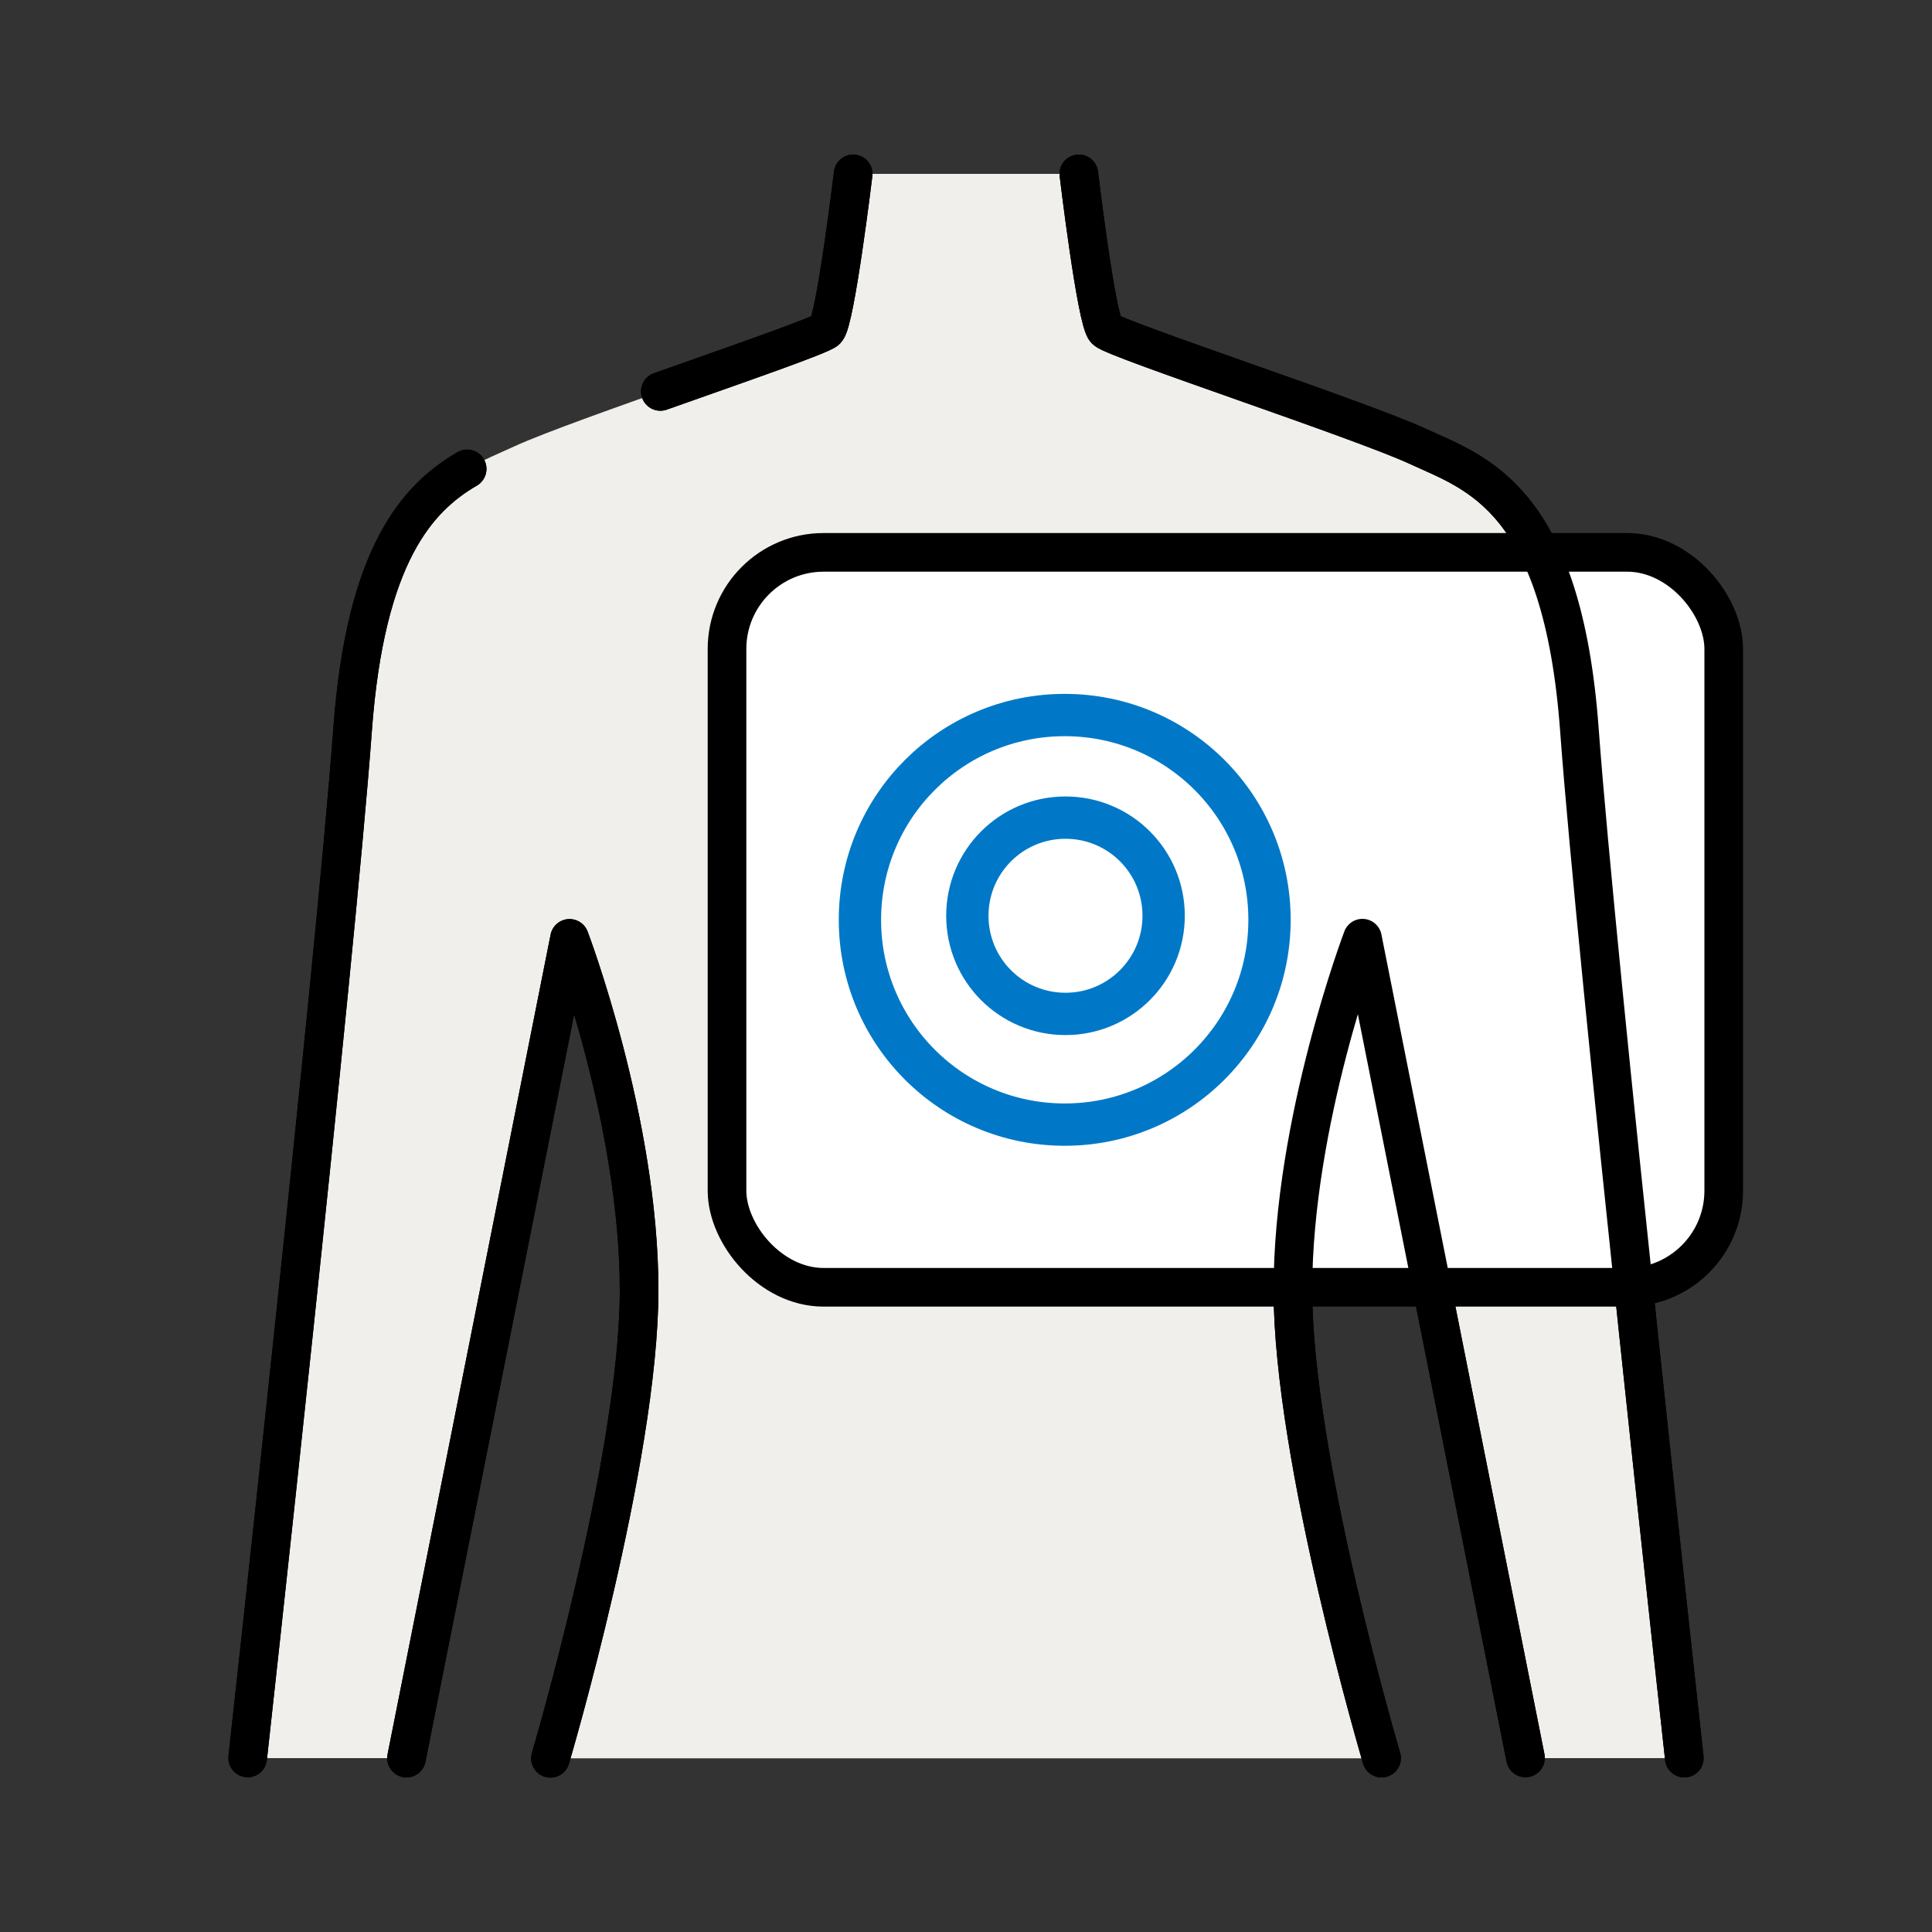 <?xml version="1.0" encoding="UTF-8"?><svg id="Icons" xmlns="http://www.w3.org/2000/svg" viewBox="0 0 100 100"><rect x="0" y="0" width="100" height="100" fill="#333333" stroke="none"/><defs><style>.cls-1{fill:#fff;}.cls-2{fill:#f1efeb;}.cls-3{stroke:#000;stroke-width:2px;}.cls-3,.cls-4{fill:none;stroke-linecap:round;stroke-linejoin:round;}.cls-4{stroke:#0078c7;stroke-width:2.19px;}</style></defs><path class="cls-2" d="M78.96,91h8.22s-4.55-41.18-5.43-53.22c-.88-12.04-5.36-13.29-8.37-14.68-3.01-1.39-15.67-5.54-16.15-6.02-.48-.48-1.39-8.08-1.39-8.08h-11.67s-.92,7.6-1.39,8.08c-.48,.48-13.14,4.63-16.15,6.02-3.01,1.39-7.49,2.64-8.37,14.68-.88,12.04-5.43,53.22-5.43,53.22h8.22l8.44-42.43s3.6,9.47,3.6,18.21-4.59,24.23-4.59,24.23h43.02s-4.59-15.49-4.59-24.23,3.6-18.21,3.6-18.21l8.44,42.43Z"/><g><path class="cls-3" d="M87.18,91s-4.55-41.18-5.43-53.22c-.88-12.04-5.36-13.29-8.37-14.68-3.01-1.39-15.67-5.54-16.15-6.02-.48-.48-1.39-8.08-1.39-8.08"/><path class="cls-3" d="M71.51,91s-4.59-15.49-4.59-24.23,3.6-18.21,3.6-18.21l8.44,42.43"/><path class="cls-3" d="M21.04,91l8.44-42.43s3.6,9.47,3.6,18.21-4.59,24.23-4.59,24.23"/><path class="cls-3" d="M24.18,24.27c-2.58,1.5-5.27,4.45-5.93,13.5-.88,12.04-5.43,53.22-5.43,53.22"/><path class="cls-3" d="M44.16,9s-.92,7.6-1.39,8.08c-.27,.27-4.47,1.72-8.59,3.18"/></g><g><rect class="cls-1" x="37.63" y="28.59" width="51.59" height="38.04" rx="5" ry="5"/><rect class="cls-3" x="37.63" y="28.59" width="51.59" height="38.04" rx="5" ry="5"/></g><path class="cls-4" d="M60.23,47.4c0,2.8-2.27,5.08-5.08,5.08s-5.08-2.27-5.08-5.08,2.27-5.08,5.08-5.08,5.08,2.27,5.08,5.08Zm5.48,.21c0,5.85-4.74,10.6-10.6,10.6s-10.6-4.74-10.6-10.6,4.74-10.6,10.6-10.6,10.6,4.74,10.6,10.6Z"/><g><path class="cls-3" d="M87.18,91s-4.55-41.18-5.43-53.22c-.88-12.04-5.36-13.29-8.37-14.68-3.01-1.39-15.67-5.54-16.15-6.02-.48-.48-1.39-8.08-1.39-8.08"/><path class="cls-3" d="M71.51,91s-4.59-15.49-4.59-24.23,3.6-18.21,3.6-18.21l8.44,42.43"/><path class="cls-3" d="M21.04,91l8.44-42.43s3.6,9.47,3.6,18.21-4.59,24.23-4.59,24.23"/><path class="cls-3" d="M24.18,24.27c-2.58,1.5-5.27,4.45-5.93,13.5-.88,12.04-5.43,53.22-5.43,53.22"/><path class="cls-3" d="M44.16,9s-.92,7.6-1.39,8.08c-.27,.27-4.47,1.72-8.59,3.18"/></g></svg>